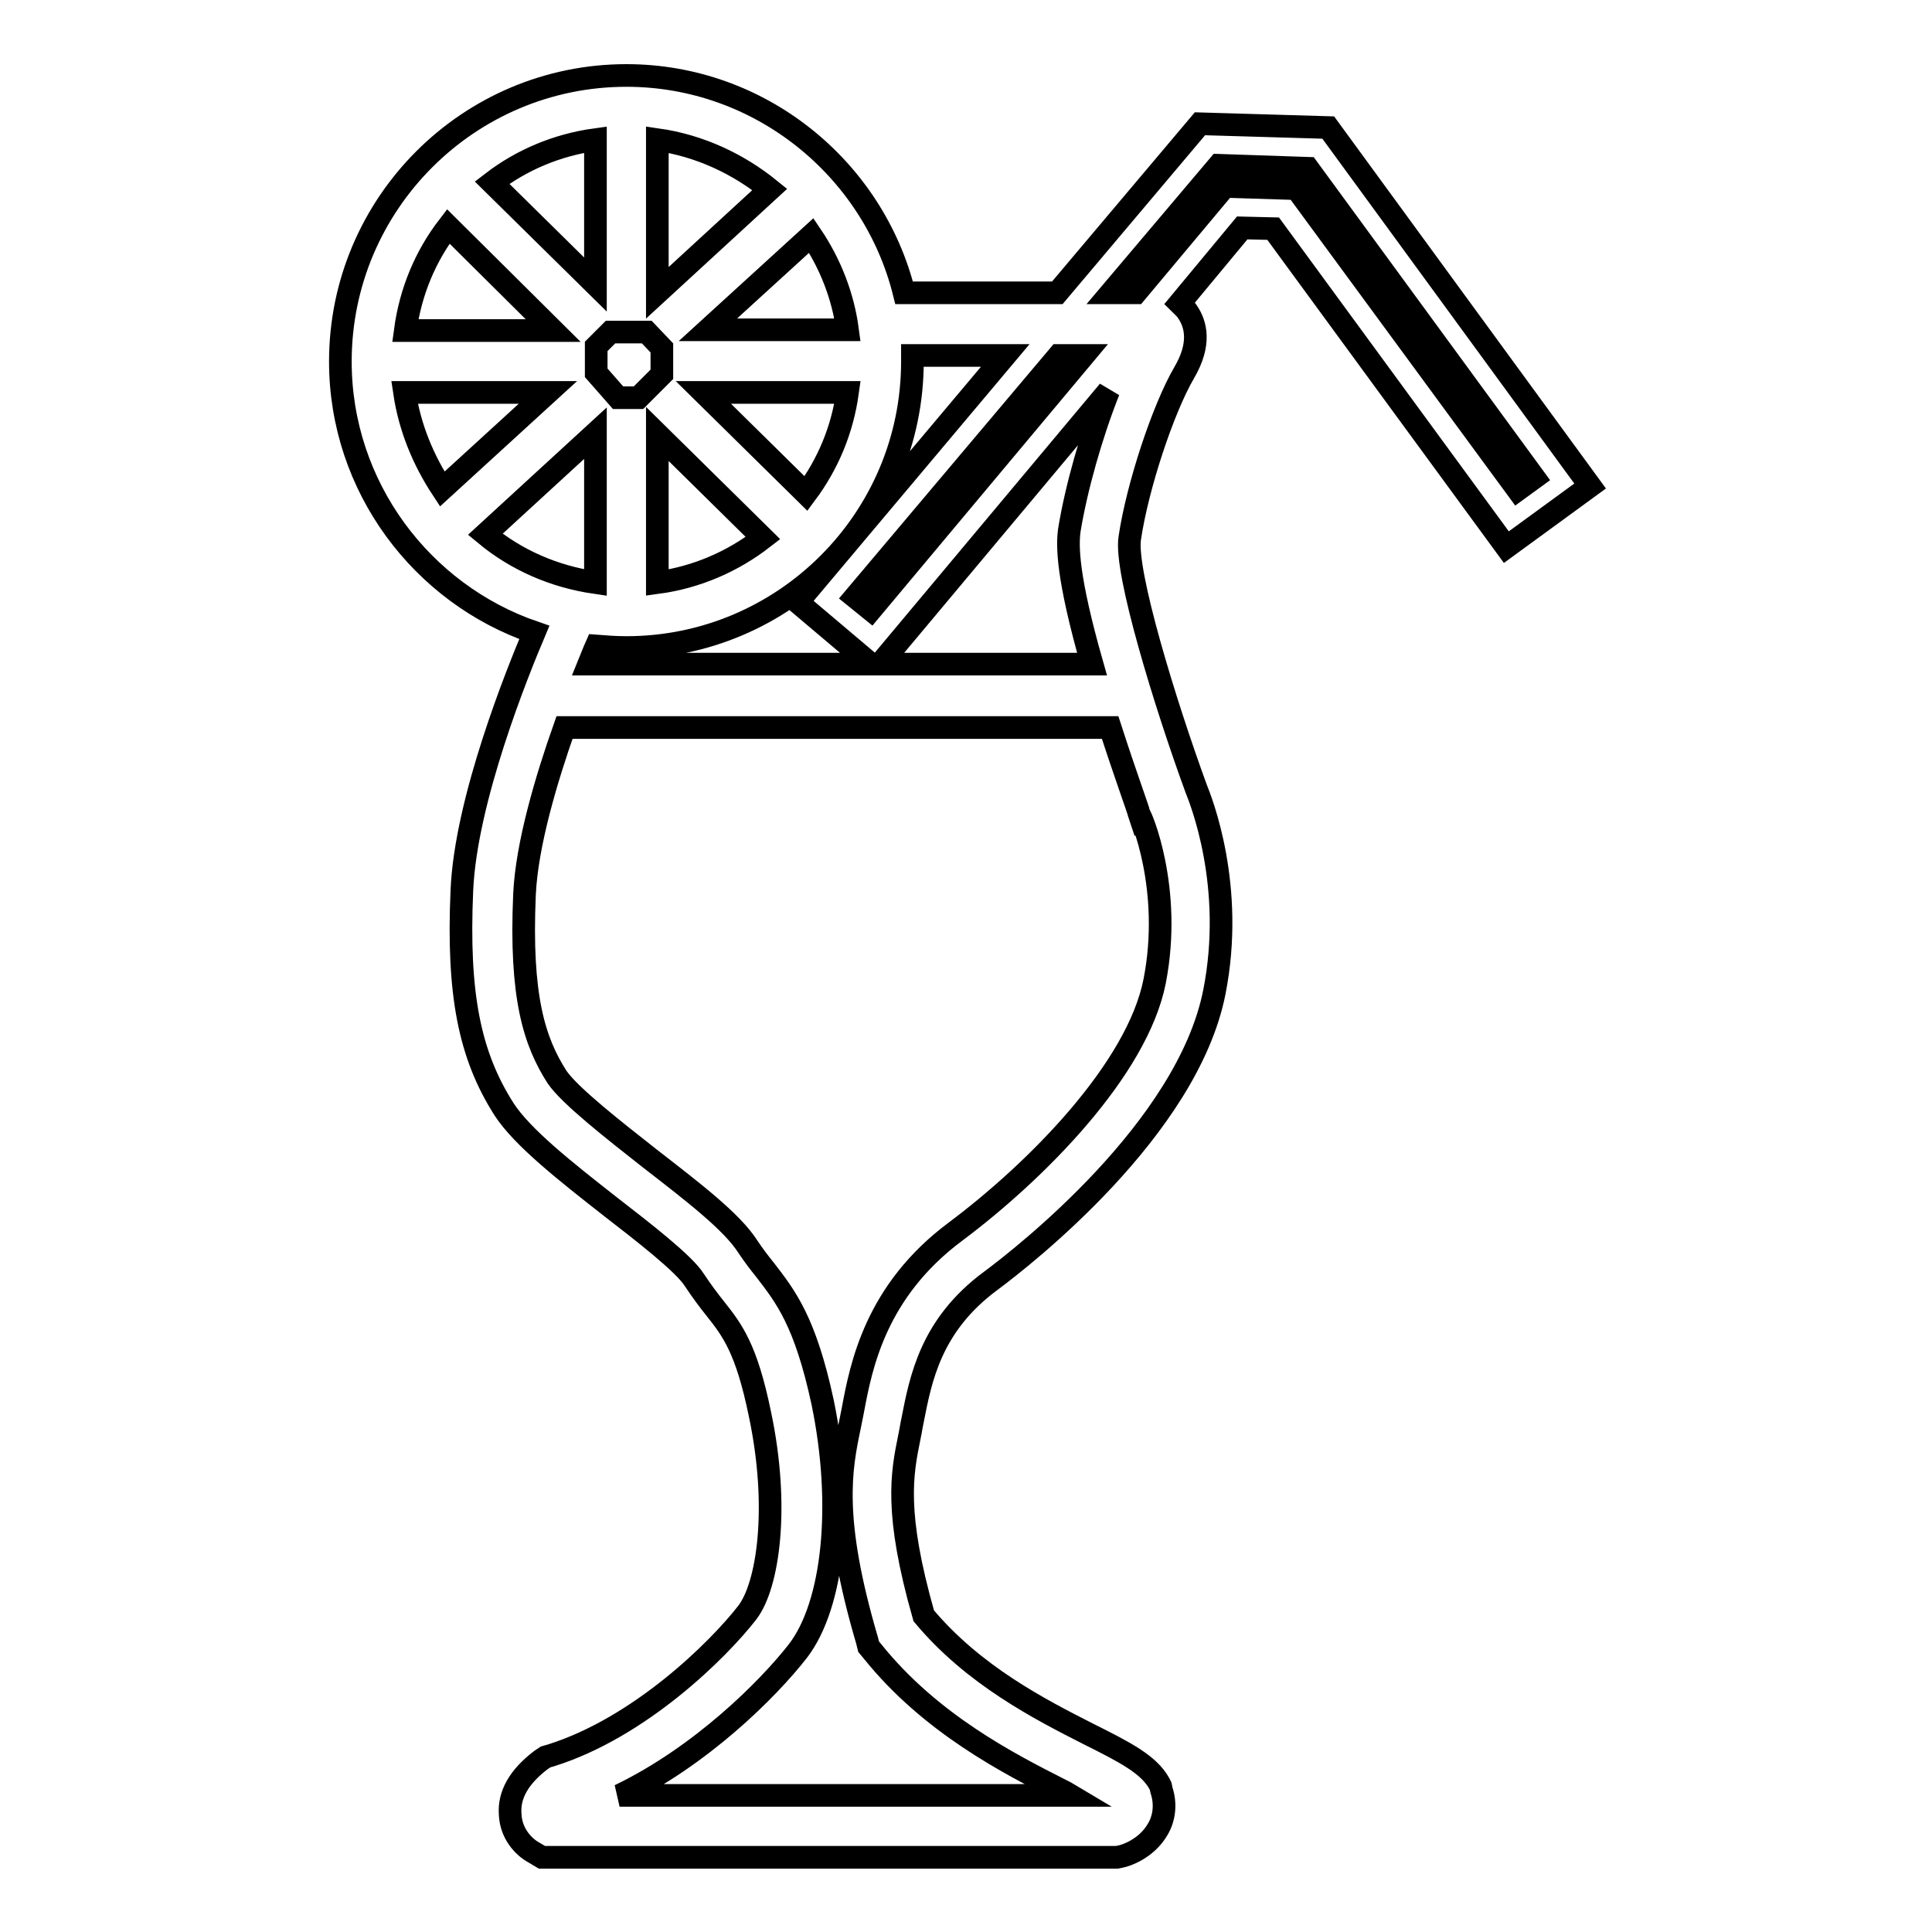 <?xml version="1.0" encoding="utf-8"?>
<!-- Svg Vector Icons : http://www.onlinewebfonts.com/icon -->
<!DOCTYPE svg PUBLIC "-//W3C//DTD SVG 1.1//EN" "http://www.w3.org/Graphics/SVG/1.1/DTD/svg11.dtd">
<svg version="1.1" xmlns="http://www.w3.org/2000/svg" xmlns:xlink="http://www.w3.org/1999/xlink" x="0px" y="0px" viewBox="0 0 256 256" enable-background="new 0 0 256 256" xml:space="preserve">
<g><g><path stroke-width="3" fill-opacity="0" stroke="#000000"  d="M176,16.9L159,16.4l-18.9,22.4l-20.3,0C115.7,22.3,100.7,10,83,10c-20.9,0-37.9,17-37.9,37.9c0,16.6,10.8,30.8,25.7,35.9c-2.2,5.2-9.1,22.2-9.6,34.2c-0.6,13.7,1,21.8,5.6,29c2.4,3.7,8.1,8.2,14.1,12.9c4.4,3.4,9.8,7.6,11.1,9.7c1,1.5,1.9,2.7,2.7,3.7c2.3,2.9,4.2,5.3,6,14.1c2.6,12.3,1.1,22.7-1.7,26.3c-3.8,4.9-14.2,15.2-26,18.9l-0.7,0.2l-0.6,0.4c-2.9,2.2-4.3,4.6-4.1,7.2c0.1,2.5,1.7,4.3,3.2,5.1l1,0.6h76.2l0.5-0.1c0.6-0.1,3.4-1,4.9-3.6c0.9-1.5,1.1-3.4,0.5-5.2l-0.1-0.5l-0.2-0.4c-1.4-2.5-4.5-4.1-9.3-6.5c-6.5-3.3-15.3-7.8-21.9-15.7c-3.9-13.7-2.9-18.8-1.9-23.7c0.1-0.5,0.2-1,0.3-1.6l0.1-0.5c1.1-5.6,2.4-12.7,10.4-18.6c4.3-3.2,26-20.1,29.6-38.2c2.8-14.1-1.8-25.5-2.4-27c-4.1-11.2-9.5-28.8-8.8-33.2c1-6.8,4.4-17.1,7.2-21.9c2.3-3.9,1.5-6.5,0.5-8c-0.3-0.5-0.7-0.8-1.1-1.2l8.3-10l4.1,0.1l30.9,42.2l11.1-8.1L176,16.9z M133.2,47.1l-27.5,32.7l9.7,8.2H78c0.6-1.5,1-2.4,1-2.4l0,0c1.3,0.1,2.6,0.2,4,0.2c20.9,0,37.9-17,37.9-37.9c0-0.3,0-0.6,0-0.8H133.2z M140.3,47.1h3.3l-28.2,33.7l-2.1-1.7L140.3,47.1z M80.9,44h4.8l2,2.1v3.5l-3.1,3.1h-2.7l-2.9-3.3v-3.5L80.9,44z M87.1,57.5l14,13.8c-4,3.1-8.8,5.2-14,5.9V57.5z M106.8,65.4L93.2,52h19.1C111.6,57,109.7,61.5,106.8,65.4z M87.1,38.8V18.5c5.6,0.8,10.7,3.2,14.9,6.6L87.1,38.8z M78.9,37.7L65.2,24.2c3.9-3,8.6-5,13.7-5.7V37.7z M78.9,77.2c-5.5-0.8-10.5-3-14.6-6.4l14.6-13.4V77.2z M112.3,43.7H93.8l13.7-12.5C110,34.9,111.7,39.2,112.3,43.7z M59.4,30l13.9,13.8H53.7C54.4,38.6,56.4,33.9,59.4,30z M53.6,52h19l-14,12.8C56.1,61,54.3,56.7,53.6,52z M153,130c-2.3,11.7-15.7,25.2-26.4,33.2c-10.6,7.9-12.5,17.8-13.6,23.7l-0.1,0.5c-0.1,0.5-0.2,1-0.3,1.5c-1.2,5.7-2.5,12.2,2.3,28.5l0.2,0.8l0.5,0.6c7.7,9.6,18.1,14.9,25,18.4c0.4,0.2,0.8,0.4,1.3,0.7H82.1c10.8-5.2,19.7-14.1,23.6-19.1c4.8-6.2,6.1-19.5,3.3-33c-2.3-10.7-4.9-14-7.6-17.5c-0.8-1-1.5-1.9-2.3-3.1c-2.1-3.3-7.2-7.2-13-11.7c-4.7-3.7-10.6-8.3-12.3-10.8c-3-4.7-4.9-10.6-4.3-24.2c0.3-6.6,2.9-15.3,5.3-22.1h72.3c2,6.2,3.8,11.1,3.8,11.3l0.1,0.3C151.1,107.9,155.4,117.7,153,130z M144.7,88h-28.1l30.3-36.2c-2.3,5.8-4.3,12.9-5.2,18.4C141.4,72.3,141.4,76.4,144.7,88z M171.8,25l-9.5-0.3l-11.8,14.1h-3.3l14.3-16.9l11.8,0.4l30,41l-2.2,1.6L171.8,25z"/></g></g>
</svg>